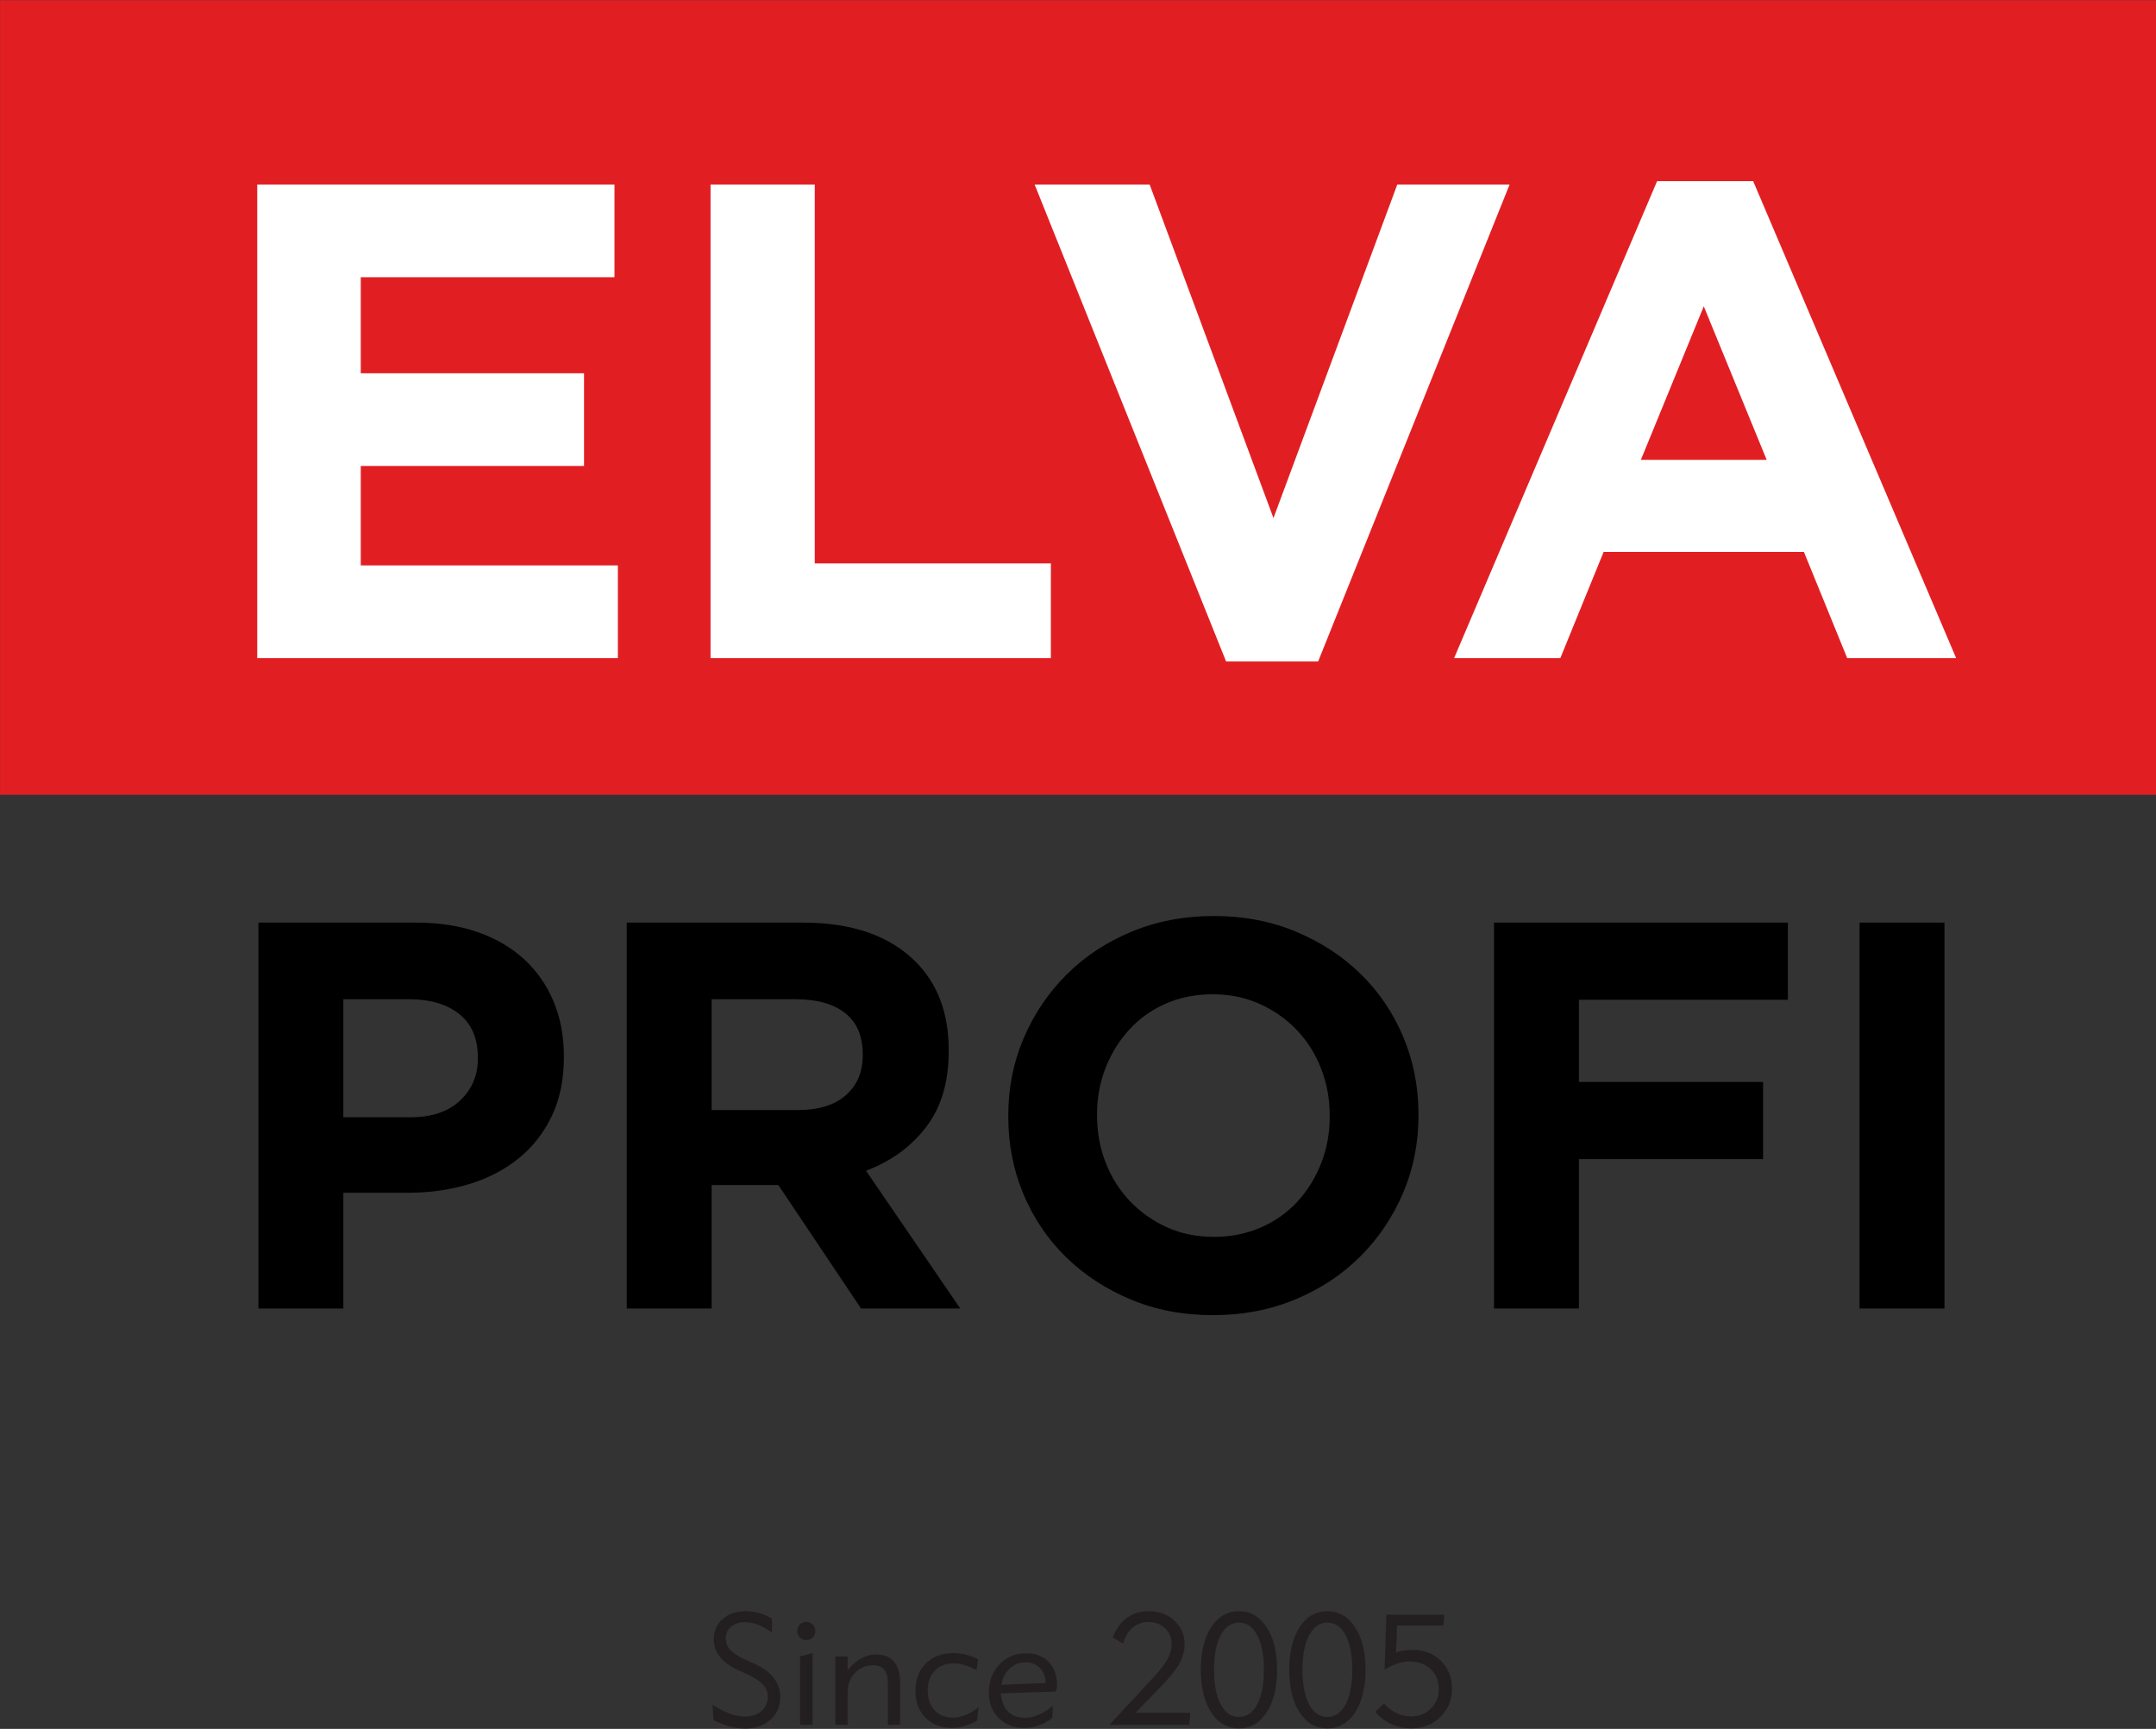 <?xml version="1.0" encoding="UTF-8" standalone="no"?>
<!DOCTYPE svg PUBLIC "-//W3C//DTD SVG 1.1//EN" "http://www.w3.org/Graphics/SVG/1.1/DTD/svg11.dtd">
<svg width="100%" height="100%" viewBox="0 0 2252 1806" version="1.1" xmlns="http://www.w3.org/2000/svg" xmlns:xlink="http://www.w3.org/1999/xlink" xml:space="preserve" xmlns:serif="http://www.serif.com/" style="fill-rule:evenodd;clip-rule:evenodd;stroke-linejoin:round;stroke-miterlimit:2;">
    <rect x="0" y="0" width="2252" height="1806" fill="#333333" stroke="none"/>
    <g transform="matrix(5.556,0,0,5.556,-527.559,-911.009)">
        <path d="M172.146,374.021C176.154,374.021 179.264,372.968 181.475,370.86C183.687,368.752 184.792,366.144 184.792,363.034L184.792,362.827C184.792,359.233 183.635,356.504 181.319,354.638C179.005,352.772 175.843,351.839 171.835,351.839L159.5,351.839L159.5,374.021L172.146,374.021ZM143.537,337.431L173.183,337.431C177.536,337.431 181.423,338.036 184.844,339.245C188.264,340.455 191.167,342.165 193.551,344.376C195.935,346.587 197.766,349.231 199.045,352.306C200.323,355.381 200.962,358.784 200.962,362.516L200.962,362.723C200.962,366.938 200.202,370.635 198.682,373.814C197.161,376.993 195.071,379.653 192.411,381.795C189.75,383.938 186.641,385.544 183.082,386.615C179.523,387.687 175.705,388.222 171.628,388.222L159.5,388.222L159.5,409.99L143.537,409.99L143.537,337.431ZM244.912,372.674C248.851,372.674 251.874,371.741 253.982,369.875C256.089,368.009 257.143,365.522 257.143,362.412L257.143,362.205C257.143,358.75 256.037,356.158 253.826,354.43C251.615,352.703 248.54,351.839 244.601,351.839L228.742,351.839L228.742,372.674L244.912,372.674ZM212.779,337.431L245.948,337.431C255.139,337.431 262.188,339.884 267.094,344.791C271.24,348.937 273.313,354.465 273.313,361.375L273.313,361.583C273.313,367.457 271.879,372.242 269.012,375.939C266.144,379.636 262.395,382.348 257.765,384.076L275.49,409.99L256.832,409.99L241.284,386.771L228.742,386.771L228.742,409.99L212.779,409.99L212.779,337.431ZM323.171,396.514C326.35,396.514 329.287,395.927 331.982,394.752C334.677,393.578 336.974,391.954 338.875,389.881C340.775,387.807 342.261,385.406 343.332,382.677C344.403,379.947 344.939,377.027 344.939,373.918L344.939,373.71C344.939,370.601 344.403,367.664 343.332,364.9C342.261,362.136 340.741,359.717 338.771,357.644C336.802,355.571 334.47,353.93 331.775,352.72C329.079,351.511 326.142,350.906 322.964,350.906C319.716,350.906 316.762,351.494 314.101,352.668C311.441,353.843 309.16,355.467 307.26,357.54C305.36,359.613 303.874,362.015 302.803,364.744C301.732,367.474 301.196,370.394 301.196,373.503L301.196,373.71C301.196,376.82 301.732,379.757 302.803,382.521C303.874,385.285 305.394,387.704 307.364,389.777C309.333,391.85 311.648,393.491 314.309,394.701C316.969,395.91 319.923,396.514 323.171,396.514ZM322.964,411.233C317.366,411.233 312.218,410.249 307.519,408.279C302.82,406.31 298.76,403.649 295.34,400.298C291.919,396.946 289.259,393.007 287.359,388.481C285.458,383.955 284.508,379.1 284.508,373.918L284.508,373.71C284.508,368.528 285.475,363.673 287.41,359.147C289.345,354.621 292.023,350.647 295.443,347.227C298.864,343.806 302.941,341.111 307.675,339.142C312.408,337.172 317.574,336.187 323.171,336.187C328.768,336.187 333.917,337.172 338.616,339.142C343.315,341.111 347.375,343.771 350.795,347.123C354.216,350.474 356.876,354.413 358.777,358.94C360.677,363.466 361.627,368.32 361.627,373.503L361.627,373.71C361.627,378.893 360.66,383.748 358.725,388.274C356.79,392.8 354.112,396.774 350.691,400.194C347.271,403.615 343.194,406.31 338.46,408.279C333.726,410.249 328.561,411.233 322.964,411.233ZM375.828,337.431L431.076,337.431L431.076,351.943L391.791,351.943L391.791,367.387L426.411,367.387L426.411,381.899L391.791,381.899L391.791,409.99L375.828,409.99L375.828,337.431ZM444.551,337.431L460.513,337.431L460.513,409.99L444.551,409.99L444.551,337.431Z" style="fill-rule:nonzero;"/>
    </g>
    <g transform="matrix(5.556,0,0,5.556,-527.559,247.058)">
        <path d="M228.913,276.051C230.199,276.84 231.31,277.405 232.255,277.751C233.195,278.092 234.086,278.262 234.924,278.262C236.234,278.262 237.292,277.926 238.09,277.249C238.889,276.572 239.289,275.685 239.289,274.579C239.289,273.673 238.992,272.899 238.402,272.246C237.813,271.593 236.746,270.911 235.192,270.195L233.765,269.557C232.225,268.851 231.071,268.013 230.296,267.034C229.527,266.06 229.142,264.954 229.142,263.717C229.142,262.177 229.697,260.911 230.813,259.927C231.923,258.943 233.365,258.451 235.134,258.451C235.991,258.451 236.843,258.573 237.691,258.816C238.539,259.06 239.333,259.401 240.073,259.849L240.073,262.489C239.186,261.822 238.329,261.33 237.496,261.008C236.663,260.682 235.84,260.521 235.021,260.521C233.925,260.521 233.049,260.804 232.391,261.369C231.729,261.939 231.397,262.674 231.397,263.59C231.397,264.428 231.699,265.164 232.303,265.797C232.907,266.425 233.901,267.049 235.28,267.657L236.736,268.3C238.343,269.012 239.562,269.903 240.394,270.97C241.228,272.032 241.641,273.24 241.641,274.579C241.641,276.324 241.028,277.746 239.795,278.857C238.563,279.962 236.97,280.518 235.021,280.518C234.091,280.518 233.127,280.386 232.138,280.123C231.149,279.865 230.14,279.47 229.112,278.949L228.913,276.051ZM244.837,262.187C244.837,261.705 244.998,261.296 245.324,260.964C245.646,260.628 246.045,260.463 246.523,260.463C247.005,260.463 247.414,260.628 247.745,260.964C248.081,261.296 248.247,261.705 248.247,262.187C248.247,262.664 248.081,263.069 247.745,263.395C247.414,263.722 247.005,263.887 246.523,263.887C246.055,263.887 245.655,263.722 245.329,263.395C245.003,263.069 244.837,262.664 244.837,262.187ZM247.721,279.816L245.368,279.816L245.368,266.956L247.721,266.342L247.721,279.816ZM254.307,279.816L251.993,279.816L251.993,266.956L254.307,266.956L254.307,269.552C255.067,268.593 255.905,267.862 256.821,267.356C257.731,266.854 258.676,266.6 259.656,266.6C261.131,266.6 262.257,267.049 263.026,267.95C263.796,268.846 264.181,270.156 264.181,271.866L264.181,279.816L261.882,279.816L261.882,272.154C261.882,270.936 261.663,270.044 261.219,269.475C260.776,268.909 260.079,268.627 259.129,268.627C257.751,268.627 256.601,269.099 255.686,270.049C254.765,270.994 254.307,272.251 254.307,273.82L254.307,279.816ZM278.629,279.027C277.879,279.475 277.095,279.816 276.286,280.05C275.477,280.284 274.659,280.401 273.831,280.401C271.833,280.401 270.202,279.758 268.94,278.472C267.678,277.19 267.05,275.544 267.05,273.537C267.05,271.345 267.698,269.601 268.998,268.296C270.299,266.995 272.033,266.342 274.201,266.342C274.976,266.342 275.735,266.435 276.486,266.62C277.241,266.805 278.02,267.092 278.829,267.487L278.541,269.557C277.762,269.129 277.017,268.807 276.31,268.593C275.599,268.378 274.912,268.271 274.245,268.271C272.759,268.271 271.576,268.729 270.694,269.64C269.807,270.556 269.364,271.778 269.364,273.323C269.364,274.901 269.792,276.153 270.65,277.078C271.502,278.009 272.652,278.472 274.089,278.472C274.868,278.472 275.663,278.306 276.471,277.98C277.28,277.653 278.103,277.166 278.941,276.518L278.629,279.027ZM291.543,271.954C291.504,270.78 291.138,269.845 290.442,269.133C289.75,268.427 288.849,268.072 287.743,268.072C286.613,268.072 285.624,268.461 284.781,269.241C283.938,270.02 283.427,271.033 283.247,272.28L291.543,271.954ZM292.897,276.246L292.77,278.559C291.981,279.158 291.138,279.616 290.247,279.928C289.36,280.245 288.449,280.401 287.514,280.401C285.566,280.401 283.968,279.782 282.721,278.545C281.474,277.307 280.85,275.724 280.85,273.79C280.85,271.633 281.513,269.854 282.843,268.461C284.168,267.068 285.843,266.371 287.86,266.371C289.657,266.371 291.075,266.912 292.117,267.994C293.16,269.07 293.681,270.546 293.681,272.422C293.681,272.48 293.676,272.568 293.667,272.685C293.657,272.806 293.652,272.904 293.652,272.982L293.384,273.566L283.106,273.907C283.227,275.393 283.681,276.528 284.46,277.317C285.244,278.106 286.296,278.501 287.631,278.501C288.469,278.501 289.321,278.316 290.184,277.946C291.051,277.575 291.957,277.005 292.897,276.246ZM303.526,279.816L311.646,271.082C313.015,269.606 313.95,268.403 314.457,267.463C314.959,266.527 315.212,265.597 315.212,264.672C315.212,263.454 314.808,262.455 313.994,261.671C313.181,260.886 312.124,260.492 310.833,260.492C309.698,260.492 308.704,260.857 307.852,261.593C306.994,262.323 306.41,263.312 306.093,264.559L304.169,263.39C304.749,261.802 305.626,260.58 306.795,259.727C307.964,258.875 309.347,258.451 310.945,258.451C312.869,258.451 314.467,259.05 315.748,260.243C317.029,261.437 317.667,262.903 317.667,264.647C317.667,265.845 317.36,267.019 316.746,268.169C316.133,269.323 314.988,270.765 313.312,272.509L308.436,277.561L318.724,277.561L318.525,279.816L303.526,279.816ZM335.048,269.47C335.048,272.821 334.39,275.491 333.08,277.493C331.764,279.49 330.03,280.488 327.872,280.488C325.71,280.488 323.975,279.49 322.67,277.497C321.36,275.505 320.707,272.831 320.707,269.47C320.707,266.118 321.364,263.449 322.675,261.447C323.99,259.449 325.719,258.451 327.872,258.451C330.02,258.451 331.755,259.454 333.07,261.456C334.39,263.458 335.048,266.128 335.048,269.47ZM327.872,278.335C329.324,278.335 330.469,277.546 331.307,275.973C332.145,274.399 332.563,272.232 332.563,269.47C332.563,266.708 332.145,264.54 331.307,262.966C330.469,261.393 329.324,260.604 327.872,260.604C326.426,260.604 325.286,261.393 324.448,262.976C323.61,264.554 323.191,266.717 323.191,269.47C323.191,272.222 323.61,274.385 324.448,275.963C325.286,277.546 326.426,278.335 327.872,278.335ZM351.673,269.47C351.673,272.821 351.016,275.491 349.705,277.493C348.39,279.49 346.656,280.488 344.498,280.488C342.335,280.488 340.601,279.49 339.295,277.497C337.985,275.505 337.332,272.831 337.332,269.47C337.332,266.118 337.99,263.449 339.3,261.447C340.616,259.449 342.345,258.451 344.498,258.451C346.646,258.451 348.38,259.454 349.696,261.456C351.016,263.458 351.673,266.128 351.673,269.47ZM344.498,278.335C345.95,278.335 347.094,277.546 347.932,275.973C348.77,274.399 349.189,272.232 349.189,269.47C349.189,266.708 348.77,264.54 347.932,262.966C347.094,261.393 345.95,260.604 344.498,260.604C343.051,260.604 341.911,261.393 341.073,262.976C340.235,264.554 339.816,266.717 339.816,269.47C339.816,272.222 340.235,274.385 341.073,275.963C341.911,277.546 343.051,278.335 344.498,278.335ZM355.132,275.807C355.843,276.596 356.632,277.2 357.499,277.614C358.366,278.028 359.258,278.233 360.183,278.233C361.703,278.233 362.965,277.746 363.958,276.776C364.952,275.807 365.449,274.579 365.449,273.094C365.449,271.564 364.947,270.317 363.944,269.358C362.94,268.398 361.62,267.916 359.984,267.916C359.224,267.916 358.42,268.052 357.587,268.33C356.749,268.607 355.965,268.987 355.244,269.47L355.599,259.123L366.491,259.123L366.321,261.164L357.611,261.164L357.411,266.206C357.86,266.04 358.342,265.923 358.868,265.845C359.389,265.772 359.949,265.733 360.539,265.733C362.687,265.733 364.46,266.42 365.848,267.789C367.237,269.158 367.933,270.906 367.933,273.04C367.933,275.14 367.203,276.908 365.736,278.34C364.27,279.772 362.468,280.488 360.325,280.488C358.956,280.488 357.704,280.23 356.573,279.709C355.438,279.193 354.411,278.408 353.49,277.361L355.132,275.807Z" style="fill:rgb(35,31,32);fill-rule:nonzero;"/>
    </g>
    <g transform="matrix(5.556,0,0,5.556,-527.559,-2411.35)">
        <rect x="94.961" y="434.043" width="405.354" height="149.396" style="fill:rgb(225,31,35);"/>
    </g>
    <g transform="matrix(5.556,0,0,5.556,-527.559,-2361.55)">
        <path d="M143.315,459.74L210.475,459.74L210.475,477.166L162.776,477.166L162.776,495.228L204.751,495.228L204.751,512.654L162.776,512.654L162.776,531.352L211.111,531.352L211.111,548.777L143.315,548.777L143.315,459.74ZM228.537,459.74L248.126,459.74L248.126,530.97L292.517,530.97L292.517,548.777L228.537,548.777L228.537,459.74ZM289.464,459.74L311.088,459.74L334.365,522.448L357.642,459.74L378.757,459.74L342.76,549.414L325.461,549.414L289.464,459.74ZM427.091,511.509L415.262,482.635L403.433,511.509L427.091,511.509ZM406.486,459.104L424.547,459.104L462.707,548.777L442.228,548.777L434.087,528.808L396.437,528.808L388.297,548.777L368.326,548.777L406.486,459.104Z" style="fill:white;fill-rule:nonzero;"/>
    </g>
</svg>
